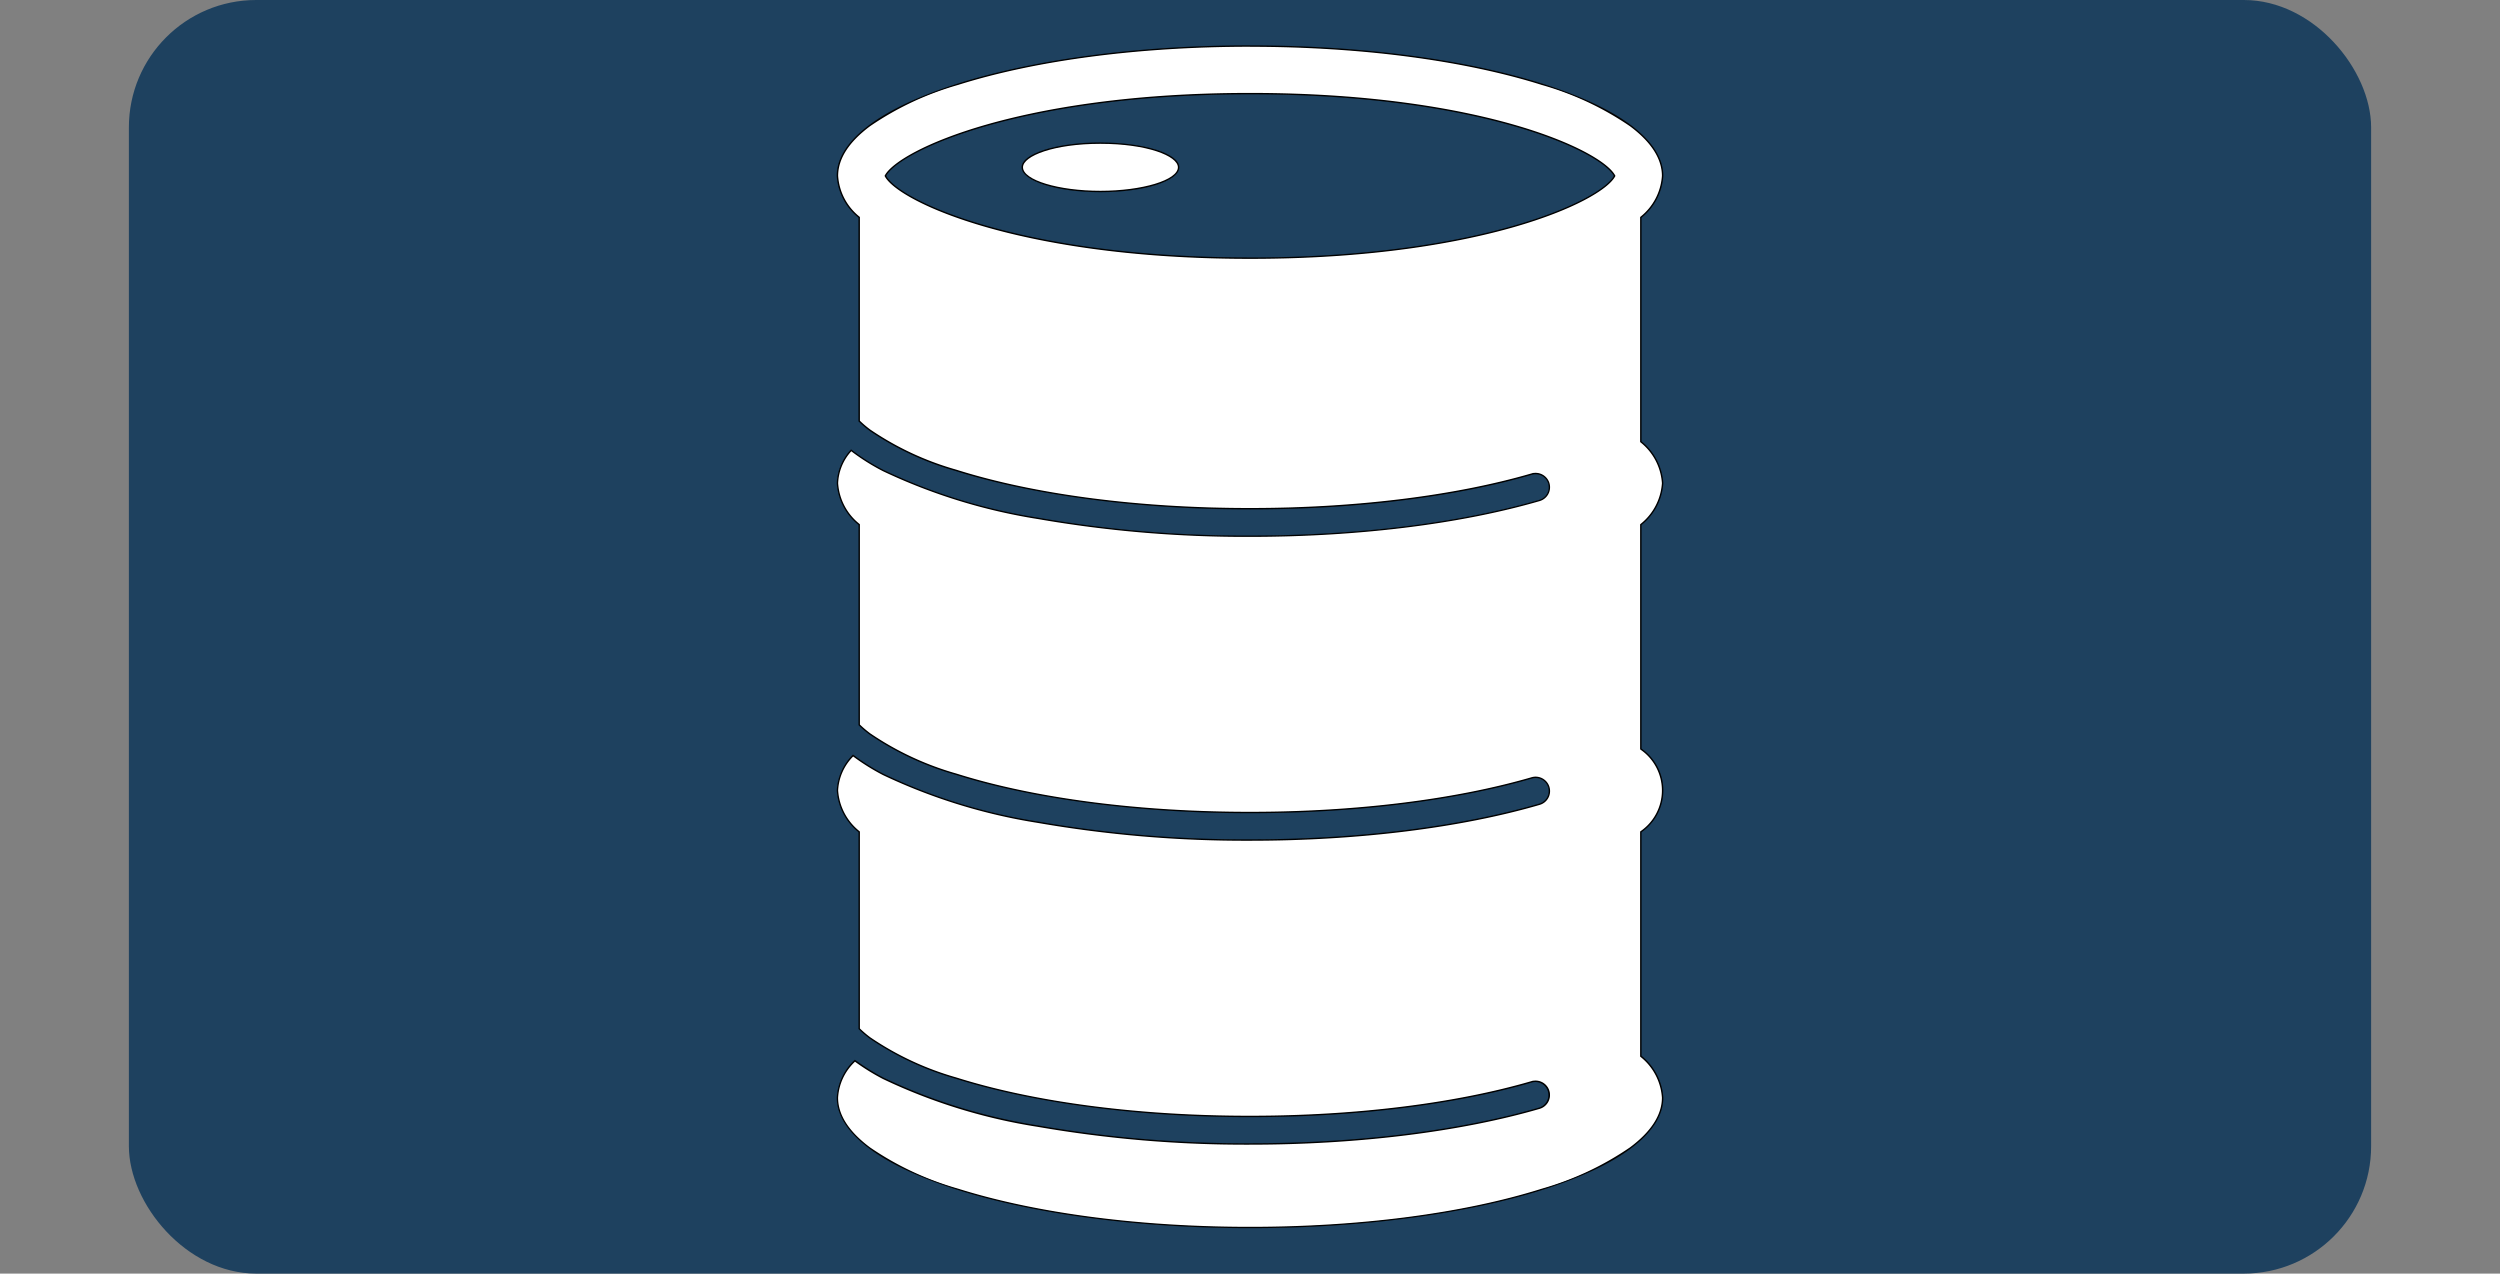 <svg xmlns="http://www.w3.org/2000/svg" xmlns:xlink="http://www.w3.org/1999/xlink" width="265" height="135" viewBox="0 0 265 135">
  <rect x="0" y="0" width="265" height="135" fill="#808080" stroke="none"/>
  <defs>
    <clipPath id="clip-path">
      <rect id="長方形_96" data-name="長方形 96" width="265" height="135" transform="translate(403 880)" fill="#fff" stroke="#707070" stroke-width="1"/>
    </clipPath>
  </defs>
  <g id="icon" transform="translate(-403 -880)" clip-path="url(#clip-path)">
    <g id="その他__アートボード_1" data-name="その他__アートボード 1" transform="translate(416.661 880)">
      <path id="パス_177" data-name="パス 177" d="M38.186,23.811H57.924A1.28,1.28,0,0,0,59.2,22.535V16.807a2.168,2.168,0,0,0-2.162-2.162H39.07a2.168,2.168,0,0,0-2.162,2.162v5.728a1.28,1.28,0,0,0,1.276,1.276Z"/>
      <path id="パス_178" data-name="パス 178" d="M75.35,61.8A36.772,36.772,0,0,0,64.758,36.925l-7.741-7.664H38.863l-7.741,7.664A36.765,36.765,0,0,0,20.53,61.8c-.008.412-.014.831-.014,1.252v2.027H75.37V63.055q0-.631-.021-1.252Z"/>
      <path id="パス_179" data-name="パス 179" d="M20.518,117.022c0,5.313,3.706,9.623,8.283,9.623H67.082c4.578,0,8.291-4.31,8.291-9.623V106.668H20.518Z"/>
      <rect id="長方形_106" data-name="長方形 106" width="237.678" height="135" rx="13.498" fill="#1e415f"/>
      <path id="パス_180" data-name="パス 180" d="M102.986,20.3c-4.567,0-8.283-1.15-8.283-2.565s3.716-2.563,8.283-2.563,8.283,1.15,8.283,2.563S107.554,20.3,102.986,20.3Z" fill="#fff"/>
      <path id="パス_181" data-name="パス 181" d="M102.986,15.245c4.91,0,8.208,1.287,8.208,2.488,0,1.35-3.758,2.49-8.208,2.49s-8.208-1.14-8.208-2.49c0-1.2,3.3-2.488,8.208-2.488m0-.15c-4.617,0-8.359,1.182-8.359,2.638s3.742,2.64,8.359,2.64,8.359-1.179,8.359-2.64S107.6,15.1,102.986,15.1Z"/>
      <path id="パス_182" data-name="パス 182" d="M118.839,130.114c-24.117,0-43.735-6.173-43.735-13.759a5.784,5.784,0,0,1,1.857-3.918,23.171,23.171,0,0,0,3,1.864,60.148,60.148,0,0,0,16.382,5.063,128.666,128.666,0,0,0,22.5,1.893c11.391,0,22.287-1.35,30.68-3.791a1.46,1.46,0,0,0-.4-2.861,1.406,1.406,0,0,0-.317.036v0l-.1.024c-8.121,2.369-18.711,3.674-29.819,3.674H118.8c-11.773,0-22.819-1.442-31.107-4.061a31.61,31.61,0,0,1-9.14-4.265,11.64,11.64,0,0,1-1.138-.968V88.178l-.024-.023A6.115,6.115,0,0,1,75.1,83.78a5.624,5.624,0,0,1,1.655-3.7,23.138,23.138,0,0,0,3.2,2.007,60.081,60.081,0,0,0,16.382,5.062,128.489,128.489,0,0,0,22.5,1.893c11.388,0,22.284-1.347,30.68-3.793a1.451,1.451,0,0,0,.992-1.806,1.456,1.456,0,0,0-1.807-.991c-8.126,2.366-18.717,3.67-29.819,3.67H118.8c-11.771,0-22.819-1.442-31.107-4.061a31.609,31.609,0,0,1-9.14-4.266,11.329,11.329,0,0,1-1.138-.965V55.607l-.024-.023A6.1,6.1,0,0,1,75.1,51.213a5.465,5.465,0,0,1,1.455-3.482,22.367,22.367,0,0,0,3.4,2.148,60.2,60.2,0,0,0,16.382,5.062,128.137,128.137,0,0,0,22.5,1.893c11.383,0,22.28-1.345,30.68-3.79a1.458,1.458,0,0,0-.4-2.858,1.479,1.479,0,0,0-.314.035v0l-.1.026c-8.124,2.368-18.714,3.673-29.819,3.673H118.8c-11.777,0-22.824-1.443-31.107-4.064a31.433,31.433,0,0,1-9.14-4.262,11.076,11.076,0,0,1-1.138-.967V23.039l-.024-.023A6.112,6.112,0,0,1,75.1,18.644c0-7.589,19.62-13.763,43.735-13.763s43.735,6.174,43.735,13.763a6.109,6.109,0,0,1-2.284,4.372l-.024.023V46.816l.024.023a6.112,6.112,0,0,1,2.284,4.376,6.1,6.1,0,0,1-2.284,4.372l-.024.023V79.387l.024.023a5.329,5.329,0,0,1,0,8.746l-.024.023v23.778l.024.023a6.112,6.112,0,0,1,2.284,4.375c0,7.586-19.62,13.759-43.735,13.759Zm0-120.188c-13.363,0-22.537,1.819-27.879,3.343-6.409,1.83-10.018,4-10.752,5.343l-.02.036.02.036c.734,1.339,4.343,3.51,10.752,5.34,5.343,1.526,14.518,3.343,27.879,3.343s22.537-1.819,27.879-3.343c6.407-1.83,10.017-4,10.752-5.34l.02-.036-.02-.036c-.734-1.341-4.343-3.513-10.752-5.343-5.343-1.526-14.515-3.343-27.879-3.343Z" fill="#fff"/>
      <path id="パス_183" data-name="パス 183" d="M118.839,4.961c11.687,0,22.672,1.437,30.933,4.045a31.935,31.935,0,0,1,9.345,4.375c2.245,1.676,3.383,3.449,3.383,5.266a6.045,6.045,0,0,1-2.26,4.318l-.048.045V46.852l.048.045a6.043,6.043,0,0,1,2.26,4.321,6.032,6.032,0,0,1-2.26,4.318l-.048.045V79.424l.048.045a5.255,5.255,0,0,1,0,8.635l-.048.045v23.843l.048.045a6.043,6.043,0,0,1,2.26,4.319c0,1.818-1.138,3.588-3.383,5.265A31.935,31.935,0,0,1,149.772,126c-8.261,2.608-19.246,4.044-30.933,4.044S96.167,128.6,87.906,126a31.935,31.935,0,0,1-9.345-4.375c-2.244-1.676-3.383-3.447-3.383-5.265a5.68,5.68,0,0,1,1.79-3.818,23.166,23.166,0,0,0,2.956,1.831,59.362,59.362,0,0,0,16.4,5.071,128.819,128.819,0,0,0,22.513,1.894c11.4,0,22.3-1.352,30.7-3.794a1.533,1.533,0,0,0,1.043-1.9,1.536,1.536,0,0,0-1.466-1.106,1.447,1.447,0,0,0-.242.02v-.017l-.192.056c-8.114,2.368-18.7,3.671-29.8,3.671H118.8c-11.765,0-22.8-1.44-31.085-4.056a31.534,31.534,0,0,1-9.118-4.253,11.388,11.388,0,0,1-1.108-.94V88.148l-.048-.045a6.041,6.041,0,0,1-2.258-4.321,5.511,5.511,0,0,1,1.591-3.594,23.1,23.1,0,0,0,3.156,1.971,60.146,60.146,0,0,0,16.4,5.069,128.643,128.643,0,0,0,22.513,1.894c11.4,0,22.3-1.348,30.7-3.8a1.526,1.526,0,0,0,1.043-1.9,1.539,1.539,0,0,0-1.469-1.1,1.559,1.559,0,0,0-.431.062c-8.12,2.365-18.7,3.667-29.8,3.667H118.8c-11.765,0-22.8-1.44-31.085-4.056a31.482,31.482,0,0,1-9.119-4.256,10.881,10.881,0,0,1-1.106-.937V55.577l-.048-.045a6.022,6.022,0,0,1-2.258-4.318,5.359,5.359,0,0,1,1.391-3.378,22.61,22.61,0,0,0,3.355,2.111,60.279,60.279,0,0,0,16.4,5.069,128.29,128.29,0,0,0,22.513,1.894c11.389,0,22.293-1.347,30.7-3.791a1.534,1.534,0,0,0,1.043-1.9,1.539,1.539,0,0,0-1.469-1.1,1.6,1.6,0,0,0-.239.018v-.015l-.192.056c-8.117,2.366-18.7,3.67-29.8,3.67H118.8c-11.77,0-22.809-1.442-31.085-4.061a31.326,31.326,0,0,1-9.119-4.251,10.822,10.822,0,0,1-1.106-.938V23.007l-.048-.045a6.038,6.038,0,0,1-2.258-4.318c0-1.819,1.138-3.59,3.383-5.266A31.9,31.9,0,0,1,87.906,9c8.259-2.608,19.246-4.045,30.933-4.045m0,22.485c13.371,0,22.552-1.821,27.9-3.346,6.428-1.836,10.054-4.023,10.8-5.376l.039-.072-.039-.072c-.741-1.355-4.367-3.543-10.8-5.379-5.347-1.527-14.527-3.346-27.9-3.346s-22.553,1.821-27.9,3.346c-6.43,1.836-10.056,4.024-10.8,5.379l-.039.072.039.072c.741,1.353,4.367,3.54,10.8,5.376,5.347,1.527,14.528,3.346,27.9,3.346m0-22.633c-24.195,0-43.81,6.192-43.81,13.838a6.2,6.2,0,0,0,2.306,4.427V44.66a11.282,11.282,0,0,0,1.168,1,31.473,31.473,0,0,0,9.163,4.274C95.552,52.424,106.6,54,118.8,54h.092c11.549,0,22.06-1.407,29.84-3.676h0a1.448,1.448,0,0,1,.389-.054,1.383,1.383,0,0,1,.385,2.711c-8.13,2.365-18.865,3.785-30.659,3.785A127.17,127.17,0,0,1,96.357,54.87,59.783,59.783,0,0,1,80,49.816a22.268,22.268,0,0,1-3.447-2.184,5.578,5.578,0,0,0-1.518,3.585,6.182,6.182,0,0,0,2.306,4.427V76.87a11.271,11.271,0,0,0,1.168.992,31.587,31.587,0,0,0,9.163,4.277C95.555,84.631,106.6,86.2,118.8,86.2h.09c11.549,0,22.06-1.407,29.84-3.673a1.4,1.4,0,0,1,.389-.056,1.381,1.381,0,0,1,.383,2.708c-8.13,2.368-18.865,3.79-30.659,3.79A127.6,127.6,0,0,1,96.357,87.08,59.628,59.628,0,0,1,80,82.025a22.763,22.763,0,0,1-3.244-2.042,5.74,5.74,0,0,0-1.721,3.8,6.193,6.193,0,0,0,2.306,4.43v20.865a11.669,11.669,0,0,0,1.168,1,31.628,31.628,0,0,0,9.163,4.276c7.887,2.491,18.932,4.064,31.13,4.064h.09c11.549,0,22.06-1.407,29.84-3.677v0a1.383,1.383,0,0,1,.773,2.655c-8.13,2.365-18.865,3.784-30.659,3.788a127.741,127.741,0,0,1-22.485-1.893A59.728,59.728,0,0,1,80,114.234a23.416,23.416,0,0,1-3.043-1.9,5.9,5.9,0,0,0-1.923,4.017c0,7.641,19.616,13.834,43.81,13.834s43.81-6.192,43.81-13.834a6.193,6.193,0,0,0-2.308-4.429V88.212a5.4,5.4,0,0,0,0-8.855V55.643a6.185,6.185,0,0,0,2.308-4.427,6.2,6.2,0,0,0-2.308-4.43V23.075a6.2,6.2,0,0,0,2.308-4.427c0-7.644-19.617-13.838-43.81-13.838h0Zm0,22.482c-24.3,0-37.131-6.028-38.565-8.646C81.708,16.027,94.535,10,118.839,10s37.13,6.027,38.565,8.647c-1.434,2.617-14.261,8.646-38.565,8.646Z"/>
    </g>
  </g>
</svg>
